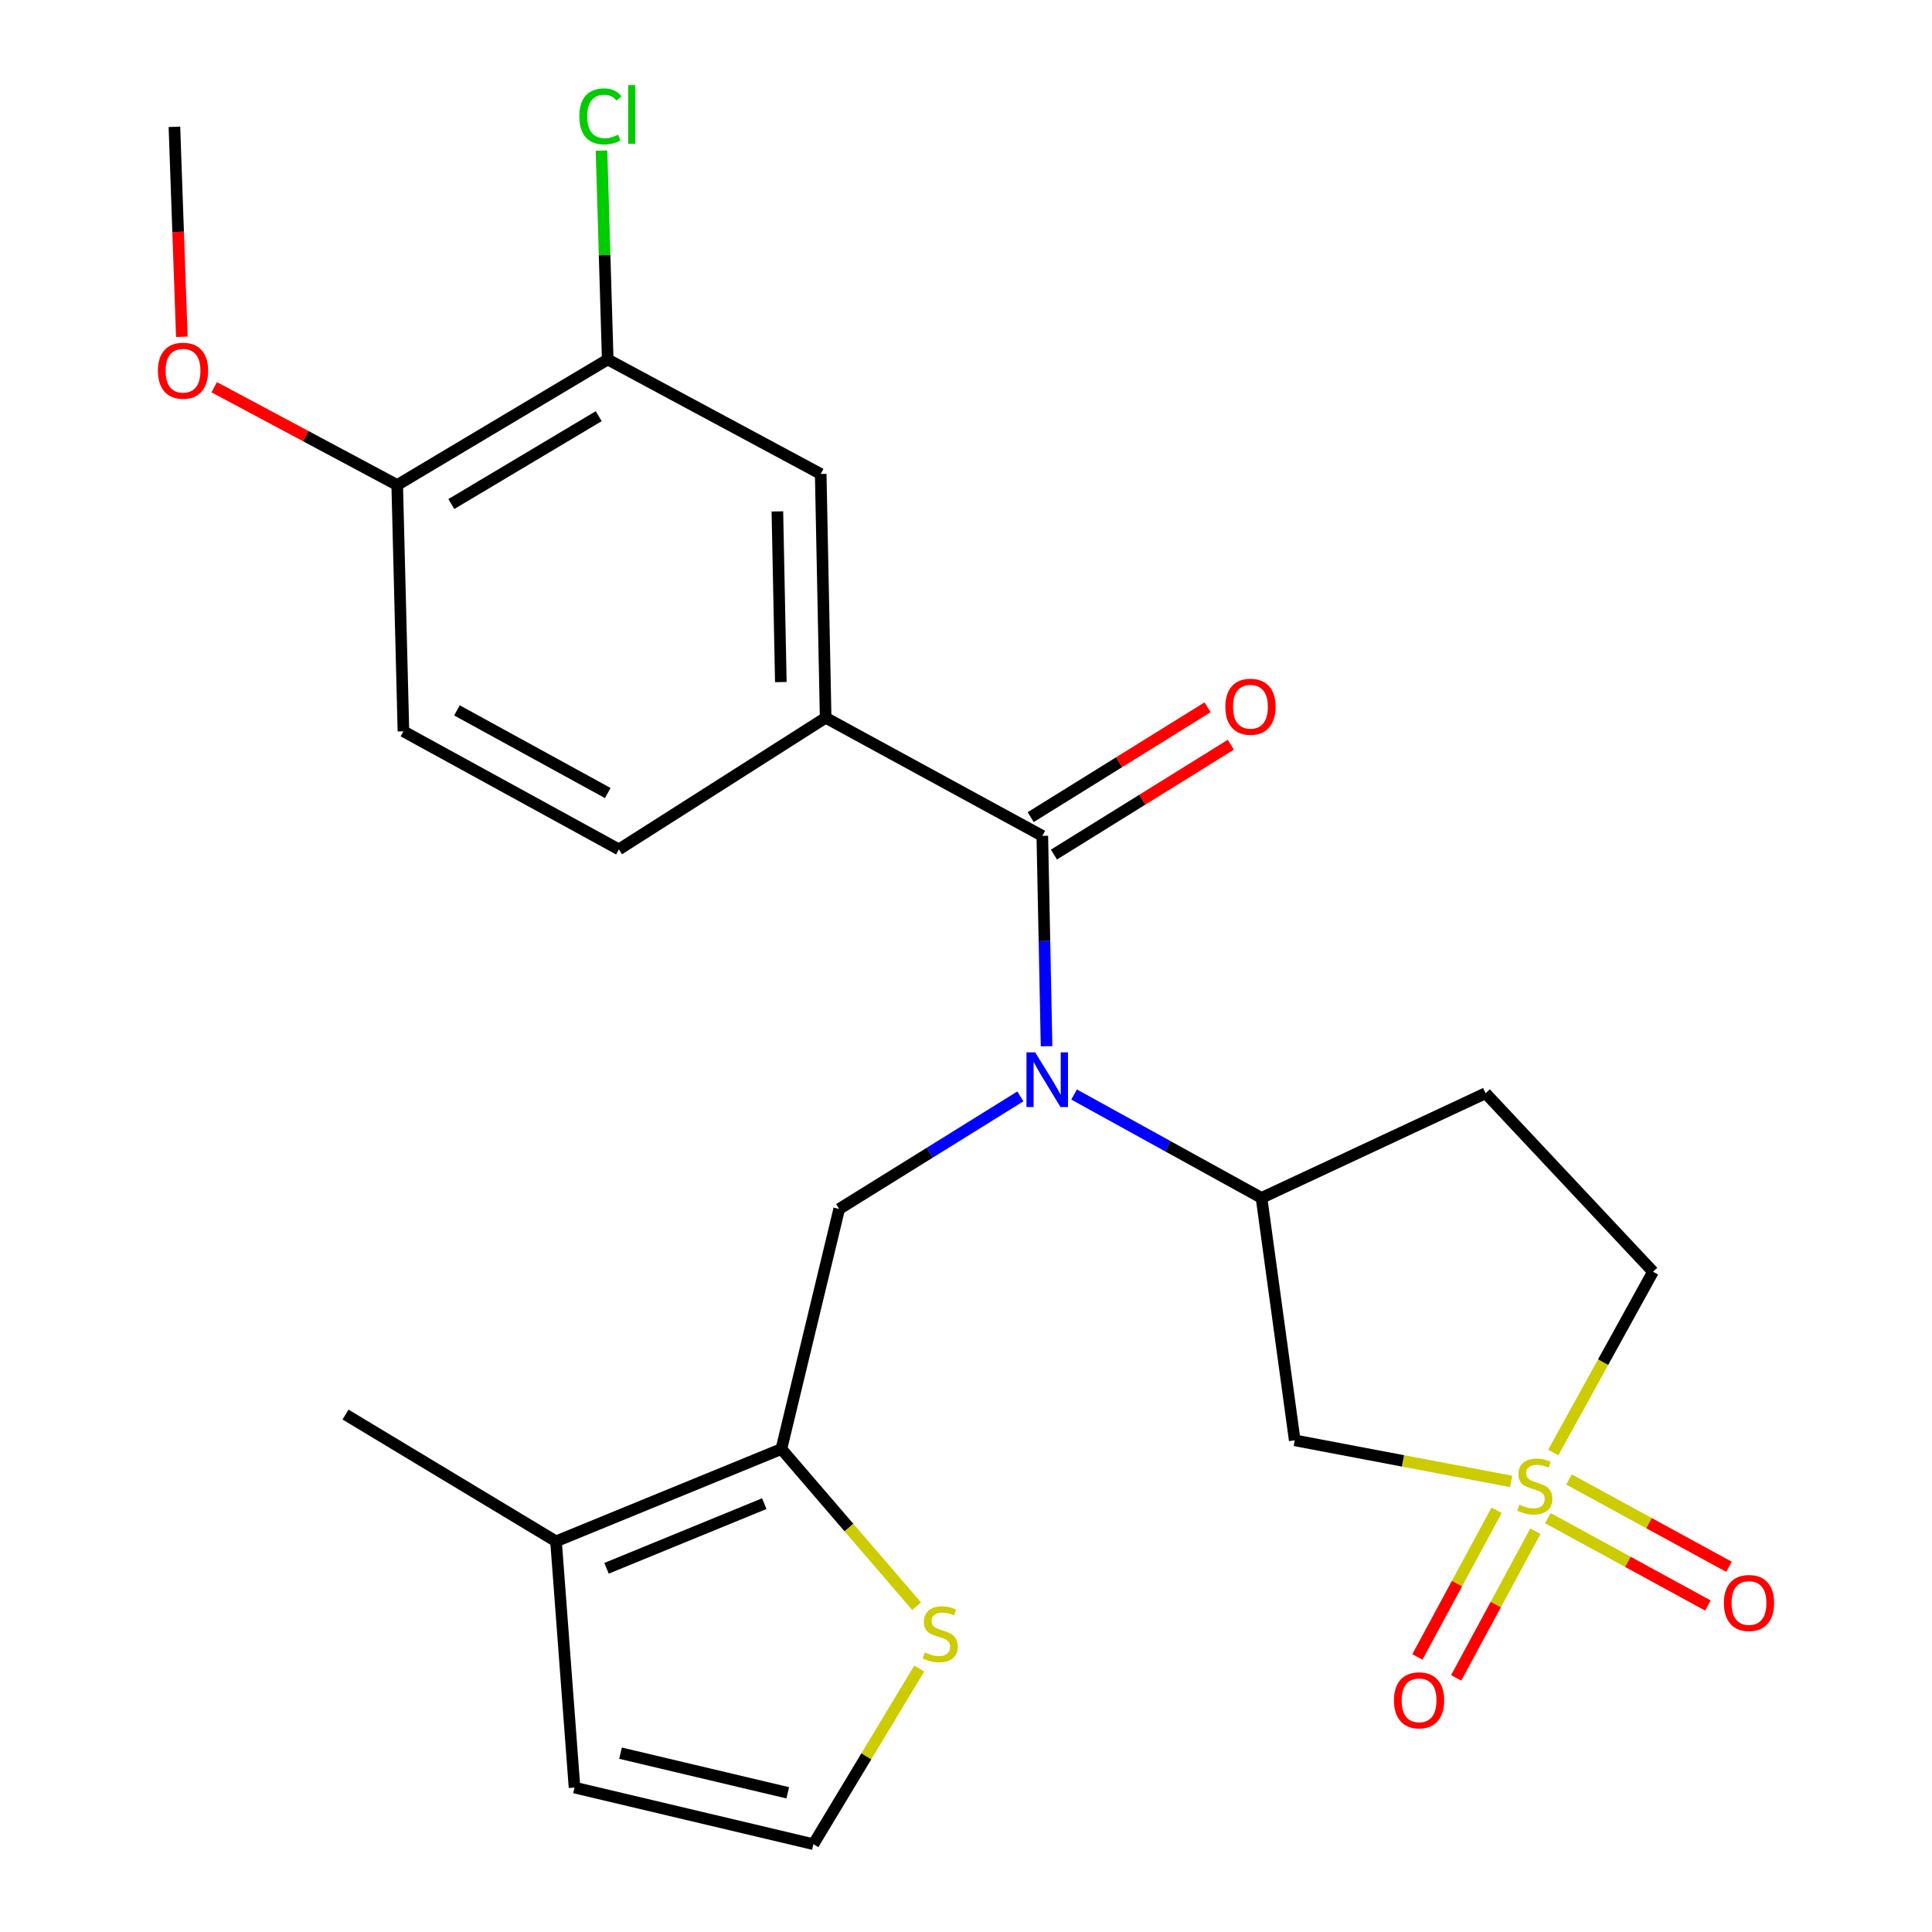<?xml version='1.0' encoding='iso-8859-1'?>
<svg version='1.1' baseProfile='full'
              xmlns='http://www.w3.org/2000/svg'
                      xmlns:rdkit='http://www.rdkit.org/xml'
                      xmlns:xlink='http://www.w3.org/1999/xlink'
                  xml:space='preserve'
width='1000px' height='1000px' viewBox='0 0 1000 1000'>
<!-- END OF HEADER -->
<rect style='opacity:1.0;fill:#FFFFFF;stroke:none' width='1000' height='1000' x='0' y='0'> </rect>
<path class='bond-2' d='M 782.165,766.783 L 726.156,756.151' style='fill:none;fill-rule:evenodd;stroke:#CCCC00;stroke-width:6px;stroke-linecap:butt;stroke-linejoin:miter;stroke-opacity:1' />
<path class='bond-2' d='M 726.156,756.151 L 670.147,745.519' style='fill:none;fill-rule:evenodd;stroke:#000000;stroke-width:6px;stroke-linecap:butt;stroke-linejoin:miter;stroke-opacity:1' />
<path class='bond-11' d='M 801.179,785.799 L 842.587,808.404' style='fill:none;fill-rule:evenodd;stroke:#CCCC00;stroke-width:6px;stroke-linecap:butt;stroke-linejoin:miter;stroke-opacity:1' />
<path class='bond-11' d='M 842.587,808.404 L 883.995,831.009' style='fill:none;fill-rule:evenodd;stroke:#FF0000;stroke-width:6px;stroke-linecap:butt;stroke-linejoin:miter;stroke-opacity:1' />
<path class='bond-11' d='M 812.111,765.775 L 853.519,788.379' style='fill:none;fill-rule:evenodd;stroke:#CCCC00;stroke-width:6px;stroke-linecap:butt;stroke-linejoin:miter;stroke-opacity:1' />
<path class='bond-11' d='M 853.519,788.379 L 894.927,810.984' style='fill:none;fill-rule:evenodd;stroke:#FF0000;stroke-width:6px;stroke-linecap:butt;stroke-linejoin:miter;stroke-opacity:1' />
<path class='bond-12' d='M 774.632,781.717 L 754.131,819.672' style='fill:none;fill-rule:evenodd;stroke:#CCCC00;stroke-width:6px;stroke-linecap:butt;stroke-linejoin:miter;stroke-opacity:1' />
<path class='bond-12' d='M 754.131,819.672 L 733.631,857.628' style='fill:none;fill-rule:evenodd;stroke:#FF0000;stroke-width:6px;stroke-linecap:butt;stroke-linejoin:miter;stroke-opacity:1' />
<path class='bond-12' d='M 794.705,792.558 L 774.205,830.514' style='fill:none;fill-rule:evenodd;stroke:#CCCC00;stroke-width:6px;stroke-linecap:butt;stroke-linejoin:miter;stroke-opacity:1' />
<path class='bond-12' d='M 774.205,830.514 L 753.704,868.469' style='fill:none;fill-rule:evenodd;stroke:#FF0000;stroke-width:6px;stroke-linecap:butt;stroke-linejoin:miter;stroke-opacity:1' />
<path class='bond-15' d='M 803.948,751.821 L 829.774,705.032' style='fill:none;fill-rule:evenodd;stroke:#CCCC00;stroke-width:6px;stroke-linecap:butt;stroke-linejoin:miter;stroke-opacity:1' />
<path class='bond-15' d='M 829.774,705.032 L 855.599,658.243' style='fill:none;fill-rule:evenodd;stroke:#000000;stroke-width:6px;stroke-linecap:butt;stroke-linejoin:miter;stroke-opacity:1' />
<path class='bond-0' d='M 555.954,566.522 L 604.457,593.276' style='fill:none;fill-rule:evenodd;stroke:#0000FF;stroke-width:6px;stroke-linecap:butt;stroke-linejoin:miter;stroke-opacity:1' />
<path class='bond-0' d='M 604.457,593.276 L 652.961,620.03' style='fill:none;fill-rule:evenodd;stroke:#000000;stroke-width:6px;stroke-linecap:butt;stroke-linejoin:miter;stroke-opacity:1' />
<path class='bond-1' d='M 541.698,541.535 L 540.599,487.087' style='fill:none;fill-rule:evenodd;stroke:#0000FF;stroke-width:6px;stroke-linecap:butt;stroke-linejoin:miter;stroke-opacity:1' />
<path class='bond-1' d='M 540.599,487.087 L 539.5,432.639' style='fill:none;fill-rule:evenodd;stroke:#000000;stroke-width:6px;stroke-linecap:butt;stroke-linejoin:miter;stroke-opacity:1' />
<path class='bond-4' d='M 528.138,567.493 L 481.252,596.626' style='fill:none;fill-rule:evenodd;stroke:#0000FF;stroke-width:6px;stroke-linecap:butt;stroke-linejoin:miter;stroke-opacity:1' />
<path class='bond-4' d='M 481.252,596.626 L 434.366,625.759' style='fill:none;fill-rule:evenodd;stroke:#000000;stroke-width:6px;stroke-linecap:butt;stroke-linejoin:miter;stroke-opacity:1' />
<path class='bond-6' d='M 539.5,432.639 L 427.357,371.511' style='fill:none;fill-rule:evenodd;stroke:#000000;stroke-width:6px;stroke-linecap:butt;stroke-linejoin:miter;stroke-opacity:1' />
<path class='bond-16' d='M 545.518,442.329 L 591.299,413.897' style='fill:none;fill-rule:evenodd;stroke:#000000;stroke-width:6px;stroke-linecap:butt;stroke-linejoin:miter;stroke-opacity:1' />
<path class='bond-16' d='M 591.299,413.897 L 637.08,385.464' style='fill:none;fill-rule:evenodd;stroke:#FF0000;stroke-width:6px;stroke-linecap:butt;stroke-linejoin:miter;stroke-opacity:1' />
<path class='bond-16' d='M 533.482,422.949 L 579.263,394.516' style='fill:none;fill-rule:evenodd;stroke:#000000;stroke-width:6px;stroke-linecap:butt;stroke-linejoin:miter;stroke-opacity:1' />
<path class='bond-16' d='M 579.263,394.516 L 625.043,366.084' style='fill:none;fill-rule:evenodd;stroke:#FF0000;stroke-width:6px;stroke-linecap:butt;stroke-linejoin:miter;stroke-opacity:1' />
<path class='bond-5' d='M 670.147,745.519 L 652.961,620.03' style='fill:none;fill-rule:evenodd;stroke:#000000;stroke-width:6px;stroke-linecap:butt;stroke-linejoin:miter;stroke-opacity:1' />
<path class='bond-3' d='M 404.441,750.006 L 434.366,625.759' style='fill:none;fill-rule:evenodd;stroke:#000000;stroke-width:6px;stroke-linecap:butt;stroke-linejoin:miter;stroke-opacity:1' />
<path class='bond-7' d='M 404.441,750.006 L 287.799,797.801' style='fill:none;fill-rule:evenodd;stroke:#000000;stroke-width:6px;stroke-linecap:butt;stroke-linejoin:miter;stroke-opacity:1' />
<path class='bond-7' d='M 395.595,778.286 L 313.945,811.742' style='fill:none;fill-rule:evenodd;stroke:#000000;stroke-width:6px;stroke-linecap:butt;stroke-linejoin:miter;stroke-opacity:1' />
<path class='bond-8' d='M 404.441,750.006 L 439.435,790.685' style='fill:none;fill-rule:evenodd;stroke:#000000;stroke-width:6px;stroke-linecap:butt;stroke-linejoin:miter;stroke-opacity:1' />
<path class='bond-8' d='M 439.435,790.685 L 474.428,831.364' style='fill:none;fill-rule:evenodd;stroke:#CCCC00;stroke-width:6px;stroke-linecap:butt;stroke-linejoin:miter;stroke-opacity:1' />
<path class='bond-25' d='M 652.961,620.03 L 768.932,565.86' style='fill:none;fill-rule:evenodd;stroke:#000000;stroke-width:6px;stroke-linecap:butt;stroke-linejoin:miter;stroke-opacity:1' />
<path class='bond-9' d='M 427.357,371.511 L 424.796,245.312' style='fill:none;fill-rule:evenodd;stroke:#000000;stroke-width:6px;stroke-linecap:butt;stroke-linejoin:miter;stroke-opacity:1' />
<path class='bond-9' d='M 404.163,353.043 L 402.371,264.704' style='fill:none;fill-rule:evenodd;stroke:#000000;stroke-width:6px;stroke-linecap:butt;stroke-linejoin:miter;stroke-opacity:1' />
<path class='bond-19' d='M 427.357,371.511 L 320.334,439.648' style='fill:none;fill-rule:evenodd;stroke:#000000;stroke-width:6px;stroke-linecap:butt;stroke-linejoin:miter;stroke-opacity:1' />
<path class='bond-17' d='M 287.799,797.801 L 297.368,925.242' style='fill:none;fill-rule:evenodd;stroke:#000000;stroke-width:6px;stroke-linecap:butt;stroke-linejoin:miter;stroke-opacity:1' />
<path class='bond-23' d='M 287.799,797.801 L 178.837,732.173' style='fill:none;fill-rule:evenodd;stroke:#000000;stroke-width:6px;stroke-linecap:butt;stroke-linejoin:miter;stroke-opacity:1' />
<path class='bond-13' d='M 475.78,863.644 L 448.4,909.095' style='fill:none;fill-rule:evenodd;stroke:#CCCC00;stroke-width:6px;stroke-linecap:butt;stroke-linejoin:miter;stroke-opacity:1' />
<path class='bond-13' d='M 448.4,909.095 L 421.019,954.545' style='fill:none;fill-rule:evenodd;stroke:#000000;stroke-width:6px;stroke-linecap:butt;stroke-linejoin:miter;stroke-opacity:1' />
<path class='bond-10' d='M 424.796,245.312 L 314.555,186.071' style='fill:none;fill-rule:evenodd;stroke:#000000;stroke-width:6px;stroke-linecap:butt;stroke-linejoin:miter;stroke-opacity:1' />
<path class='bond-21' d='M 314.555,186.071 L 312.945,132.017' style='fill:none;fill-rule:evenodd;stroke:#000000;stroke-width:6px;stroke-linecap:butt;stroke-linejoin:miter;stroke-opacity:1' />
<path class='bond-21' d='M 312.945,132.017 L 311.335,77.963' style='fill:none;fill-rule:evenodd;stroke:#00CC00;stroke-width:6px;stroke-linecap:butt;stroke-linejoin:miter;stroke-opacity:1' />
<path class='bond-27' d='M 314.555,186.071 L 205.593,251.04' style='fill:none;fill-rule:evenodd;stroke:#000000;stroke-width:6px;stroke-linecap:butt;stroke-linejoin:miter;stroke-opacity:1' />
<path class='bond-27' d='M 309.894,215.412 L 233.621,260.89' style='fill:none;fill-rule:evenodd;stroke:#000000;stroke-width:6px;stroke-linecap:butt;stroke-linejoin:miter;stroke-opacity:1' />
<path class='bond-26' d='M 421.019,954.545 L 297.368,925.242' style='fill:none;fill-rule:evenodd;stroke:#000000;stroke-width:6px;stroke-linecap:butt;stroke-linejoin:miter;stroke-opacity:1' />
<path class='bond-26' d='M 407.733,927.951 L 321.177,907.439' style='fill:none;fill-rule:evenodd;stroke:#000000;stroke-width:6px;stroke-linecap:butt;stroke-linejoin:miter;stroke-opacity:1' />
<path class='bond-14' d='M 768.932,565.86 L 855.599,658.243' style='fill:none;fill-rule:evenodd;stroke:#000000;stroke-width:6px;stroke-linecap:butt;stroke-linejoin:miter;stroke-opacity:1' />
<path class='bond-18' d='M 205.593,251.04 L 208.812,378.519' style='fill:none;fill-rule:evenodd;stroke:#000000;stroke-width:6px;stroke-linecap:butt;stroke-linejoin:miter;stroke-opacity:1' />
<path class='bond-22' d='M 205.593,251.04 L 158.233,225.733' style='fill:none;fill-rule:evenodd;stroke:#000000;stroke-width:6px;stroke-linecap:butt;stroke-linejoin:miter;stroke-opacity:1' />
<path class='bond-22' d='M 158.233,225.733 L 110.872,200.426' style='fill:none;fill-rule:evenodd;stroke:#FF0000;stroke-width:6px;stroke-linecap:butt;stroke-linejoin:miter;stroke-opacity:1' />
<path class='bond-20' d='M 320.334,439.648 L 208.812,378.519' style='fill:none;fill-rule:evenodd;stroke:#000000;stroke-width:6px;stroke-linecap:butt;stroke-linejoin:miter;stroke-opacity:1' />
<path class='bond-20' d='M 314.572,410.473 L 236.506,367.683' style='fill:none;fill-rule:evenodd;stroke:#000000;stroke-width:6px;stroke-linecap:butt;stroke-linejoin:miter;stroke-opacity:1' />
<path class='bond-24' d='M 94.114,174.324 L 92.197,119.982' style='fill:none;fill-rule:evenodd;stroke:#FF0000;stroke-width:6px;stroke-linecap:butt;stroke-linejoin:miter;stroke-opacity:1' />
<path class='bond-24' d='M 92.197,119.982 L 90.281,65.639' style='fill:none;fill-rule:evenodd;stroke:#000000;stroke-width:6px;stroke-linecap:butt;stroke-linejoin:miter;stroke-opacity:1' />
<path  class='atom-0' d='M 786.407 778.826
Q 786.727 778.946, 788.047 779.506
Q 789.367 780.066, 790.807 780.426
Q 792.287 780.746, 793.727 780.746
Q 796.407 780.746, 797.967 779.466
Q 799.527 778.146, 799.527 775.866
Q 799.527 774.306, 798.727 773.346
Q 797.967 772.386, 796.767 771.866
Q 795.567 771.346, 793.567 770.746
Q 791.047 769.986, 789.527 769.266
Q 788.047 768.546, 786.967 767.026
Q 785.927 765.506, 785.927 762.946
Q 785.927 759.386, 788.327 757.186
Q 790.767 754.986, 795.567 754.986
Q 798.847 754.986, 802.567 756.546
L 801.647 759.626
Q 798.247 758.226, 795.687 758.226
Q 792.927 758.226, 791.407 759.386
Q 789.887 760.506, 789.927 762.466
Q 789.927 763.986, 790.687 764.906
Q 791.487 765.826, 792.607 766.346
Q 793.767 766.866, 795.687 767.466
Q 798.247 768.266, 799.767 769.066
Q 801.287 769.866, 802.367 771.506
Q 803.487 773.106, 803.487 775.866
Q 803.487 779.786, 800.847 781.906
Q 798.247 783.986, 793.887 783.986
Q 791.367 783.986, 789.447 783.426
Q 787.567 782.906, 785.327 781.986
L 786.407 778.826
' fill='#CCCC00'/>
<path  class='atom-1' d='M 535.787 544.691
L 545.067 559.691
Q 545.987 561.171, 547.467 563.851
Q 548.947 566.531, 549.027 566.691
L 549.027 544.691
L 552.787 544.691
L 552.787 573.011
L 548.907 573.011
L 538.947 556.611
Q 537.787 554.691, 536.547 552.491
Q 535.347 550.291, 534.987 549.611
L 534.987 573.011
L 531.307 573.011
L 531.307 544.691
L 535.787 544.691
' fill='#0000FF'/>
<path  class='atom-9' d='M 478.66 855.304
Q 478.98 855.424, 480.3 855.984
Q 481.62 856.544, 483.06 856.904
Q 484.54 857.224, 485.98 857.224
Q 488.66 857.224, 490.22 855.944
Q 491.78 854.624, 491.78 852.344
Q 491.78 850.784, 490.98 849.824
Q 490.22 848.864, 489.02 848.344
Q 487.82 847.824, 485.82 847.224
Q 483.3 846.464, 481.78 845.744
Q 480.3 845.024, 479.22 843.504
Q 478.18 841.984, 478.18 839.424
Q 478.18 835.864, 480.58 833.664
Q 483.02 831.464, 487.82 831.464
Q 491.1 831.464, 494.82 833.024
L 493.9 836.104
Q 490.5 834.704, 487.94 834.704
Q 485.18 834.704, 483.66 835.864
Q 482.14 836.984, 482.18 838.944
Q 482.18 840.464, 482.94 841.384
Q 483.74 842.304, 484.86 842.824
Q 486.02 843.344, 487.94 843.944
Q 490.5 844.744, 492.02 845.544
Q 493.54 846.344, 494.62 847.984
Q 495.74 849.584, 495.74 852.344
Q 495.74 856.264, 493.1 858.384
Q 490.5 860.464, 486.14 860.464
Q 483.62 860.464, 481.7 859.904
Q 479.82 859.384, 477.58 858.464
L 478.66 855.304
' fill='#CCCC00'/>
<path  class='atom-12' d='M 892.27 829.707
Q 892.27 822.907, 895.63 819.107
Q 898.99 815.307, 905.27 815.307
Q 911.55 815.307, 914.91 819.107
Q 918.27 822.907, 918.27 829.707
Q 918.27 836.587, 914.87 840.507
Q 911.47 844.387, 905.27 844.387
Q 899.03 844.387, 895.63 840.507
Q 892.27 836.627, 892.27 829.707
M 905.27 841.187
Q 909.59 841.187, 911.91 838.307
Q 914.27 835.387, 914.27 829.707
Q 914.27 824.147, 911.91 821.347
Q 909.59 818.507, 905.27 818.507
Q 900.95 818.507, 898.59 821.307
Q 896.27 824.107, 896.27 829.707
Q 896.27 835.427, 898.59 838.307
Q 900.95 841.187, 905.27 841.187
' fill='#FF0000'/>
<path  class='atom-13' d='M 721.508 880.087
Q 721.508 873.287, 724.868 869.487
Q 728.228 865.687, 734.508 865.687
Q 740.788 865.687, 744.148 869.487
Q 747.508 873.287, 747.508 880.087
Q 747.508 886.967, 744.108 890.887
Q 740.708 894.767, 734.508 894.767
Q 728.268 894.767, 724.868 890.887
Q 721.508 887.007, 721.508 880.087
M 734.508 891.567
Q 738.828 891.567, 741.148 888.687
Q 743.508 885.767, 743.508 880.087
Q 743.508 874.527, 741.148 871.727
Q 738.828 868.887, 734.508 868.887
Q 730.188 868.887, 727.828 871.687
Q 725.508 874.487, 725.508 880.087
Q 725.508 885.807, 727.828 888.687
Q 730.188 891.567, 734.508 891.567
' fill='#FF0000'/>
<path  class='atom-17' d='M 634.232 365.811
Q 634.232 359.011, 637.592 355.211
Q 640.952 351.411, 647.232 351.411
Q 653.512 351.411, 656.872 355.211
Q 660.232 359.011, 660.232 365.811
Q 660.232 372.691, 656.832 376.611
Q 653.432 380.491, 647.232 380.491
Q 640.992 380.491, 637.592 376.611
Q 634.232 372.731, 634.232 365.811
M 647.232 377.291
Q 651.552 377.291, 653.872 374.411
Q 656.232 371.491, 656.232 365.811
Q 656.232 360.251, 653.872 357.451
Q 651.552 354.611, 647.232 354.611
Q 642.912 354.611, 640.552 357.411
Q 638.232 360.211, 638.232 365.811
Q 638.232 371.531, 640.552 374.411
Q 642.912 377.291, 647.232 377.291
' fill='#FF0000'/>
<path  class='atom-22' d='M 299.858 60.231
Q 299.858 53.191, 303.138 49.511
Q 306.458 45.791, 312.738 45.791
Q 318.578 45.791, 321.698 49.911
L 319.058 52.071
Q 316.778 49.071, 312.738 49.071
Q 308.458 49.071, 306.178 51.951
Q 303.938 54.791, 303.938 60.231
Q 303.938 65.831, 306.258 68.711
Q 308.618 71.591, 313.178 71.591
Q 316.298 71.591, 319.938 69.711
L 321.058 72.711
Q 319.578 73.671, 317.338 74.231
Q 315.098 74.791, 312.618 74.791
Q 306.458 74.791, 303.138 71.031
Q 299.858 67.271, 299.858 60.231
' fill='#00CC00'/>
<path  class='atom-22' d='M 325.138 44.071
L 328.818 44.071
L 328.818 74.431
L 325.138 74.431
L 325.138 44.071
' fill='#00CC00'/>
<path  class='atom-23' d='M 81.73 191.88
Q 81.73 185.08, 85.09 181.28
Q 88.45 177.48, 94.73 177.48
Q 101.01 177.48, 104.37 181.28
Q 107.73 185.08, 107.73 191.88
Q 107.73 198.76, 104.33 202.68
Q 100.93 206.56, 94.73 206.56
Q 88.49 206.56, 85.09 202.68
Q 81.73 198.8, 81.73 191.88
M 94.73 203.36
Q 99.05 203.36, 101.37 200.48
Q 103.73 197.56, 103.73 191.88
Q 103.73 186.32, 101.37 183.52
Q 99.05 180.68, 94.73 180.68
Q 90.41 180.68, 88.05 183.48
Q 85.73 186.28, 85.73 191.88
Q 85.73 197.6, 88.05 200.48
Q 90.41 203.36, 94.73 203.36
' fill='#FF0000'/>
</svg>
